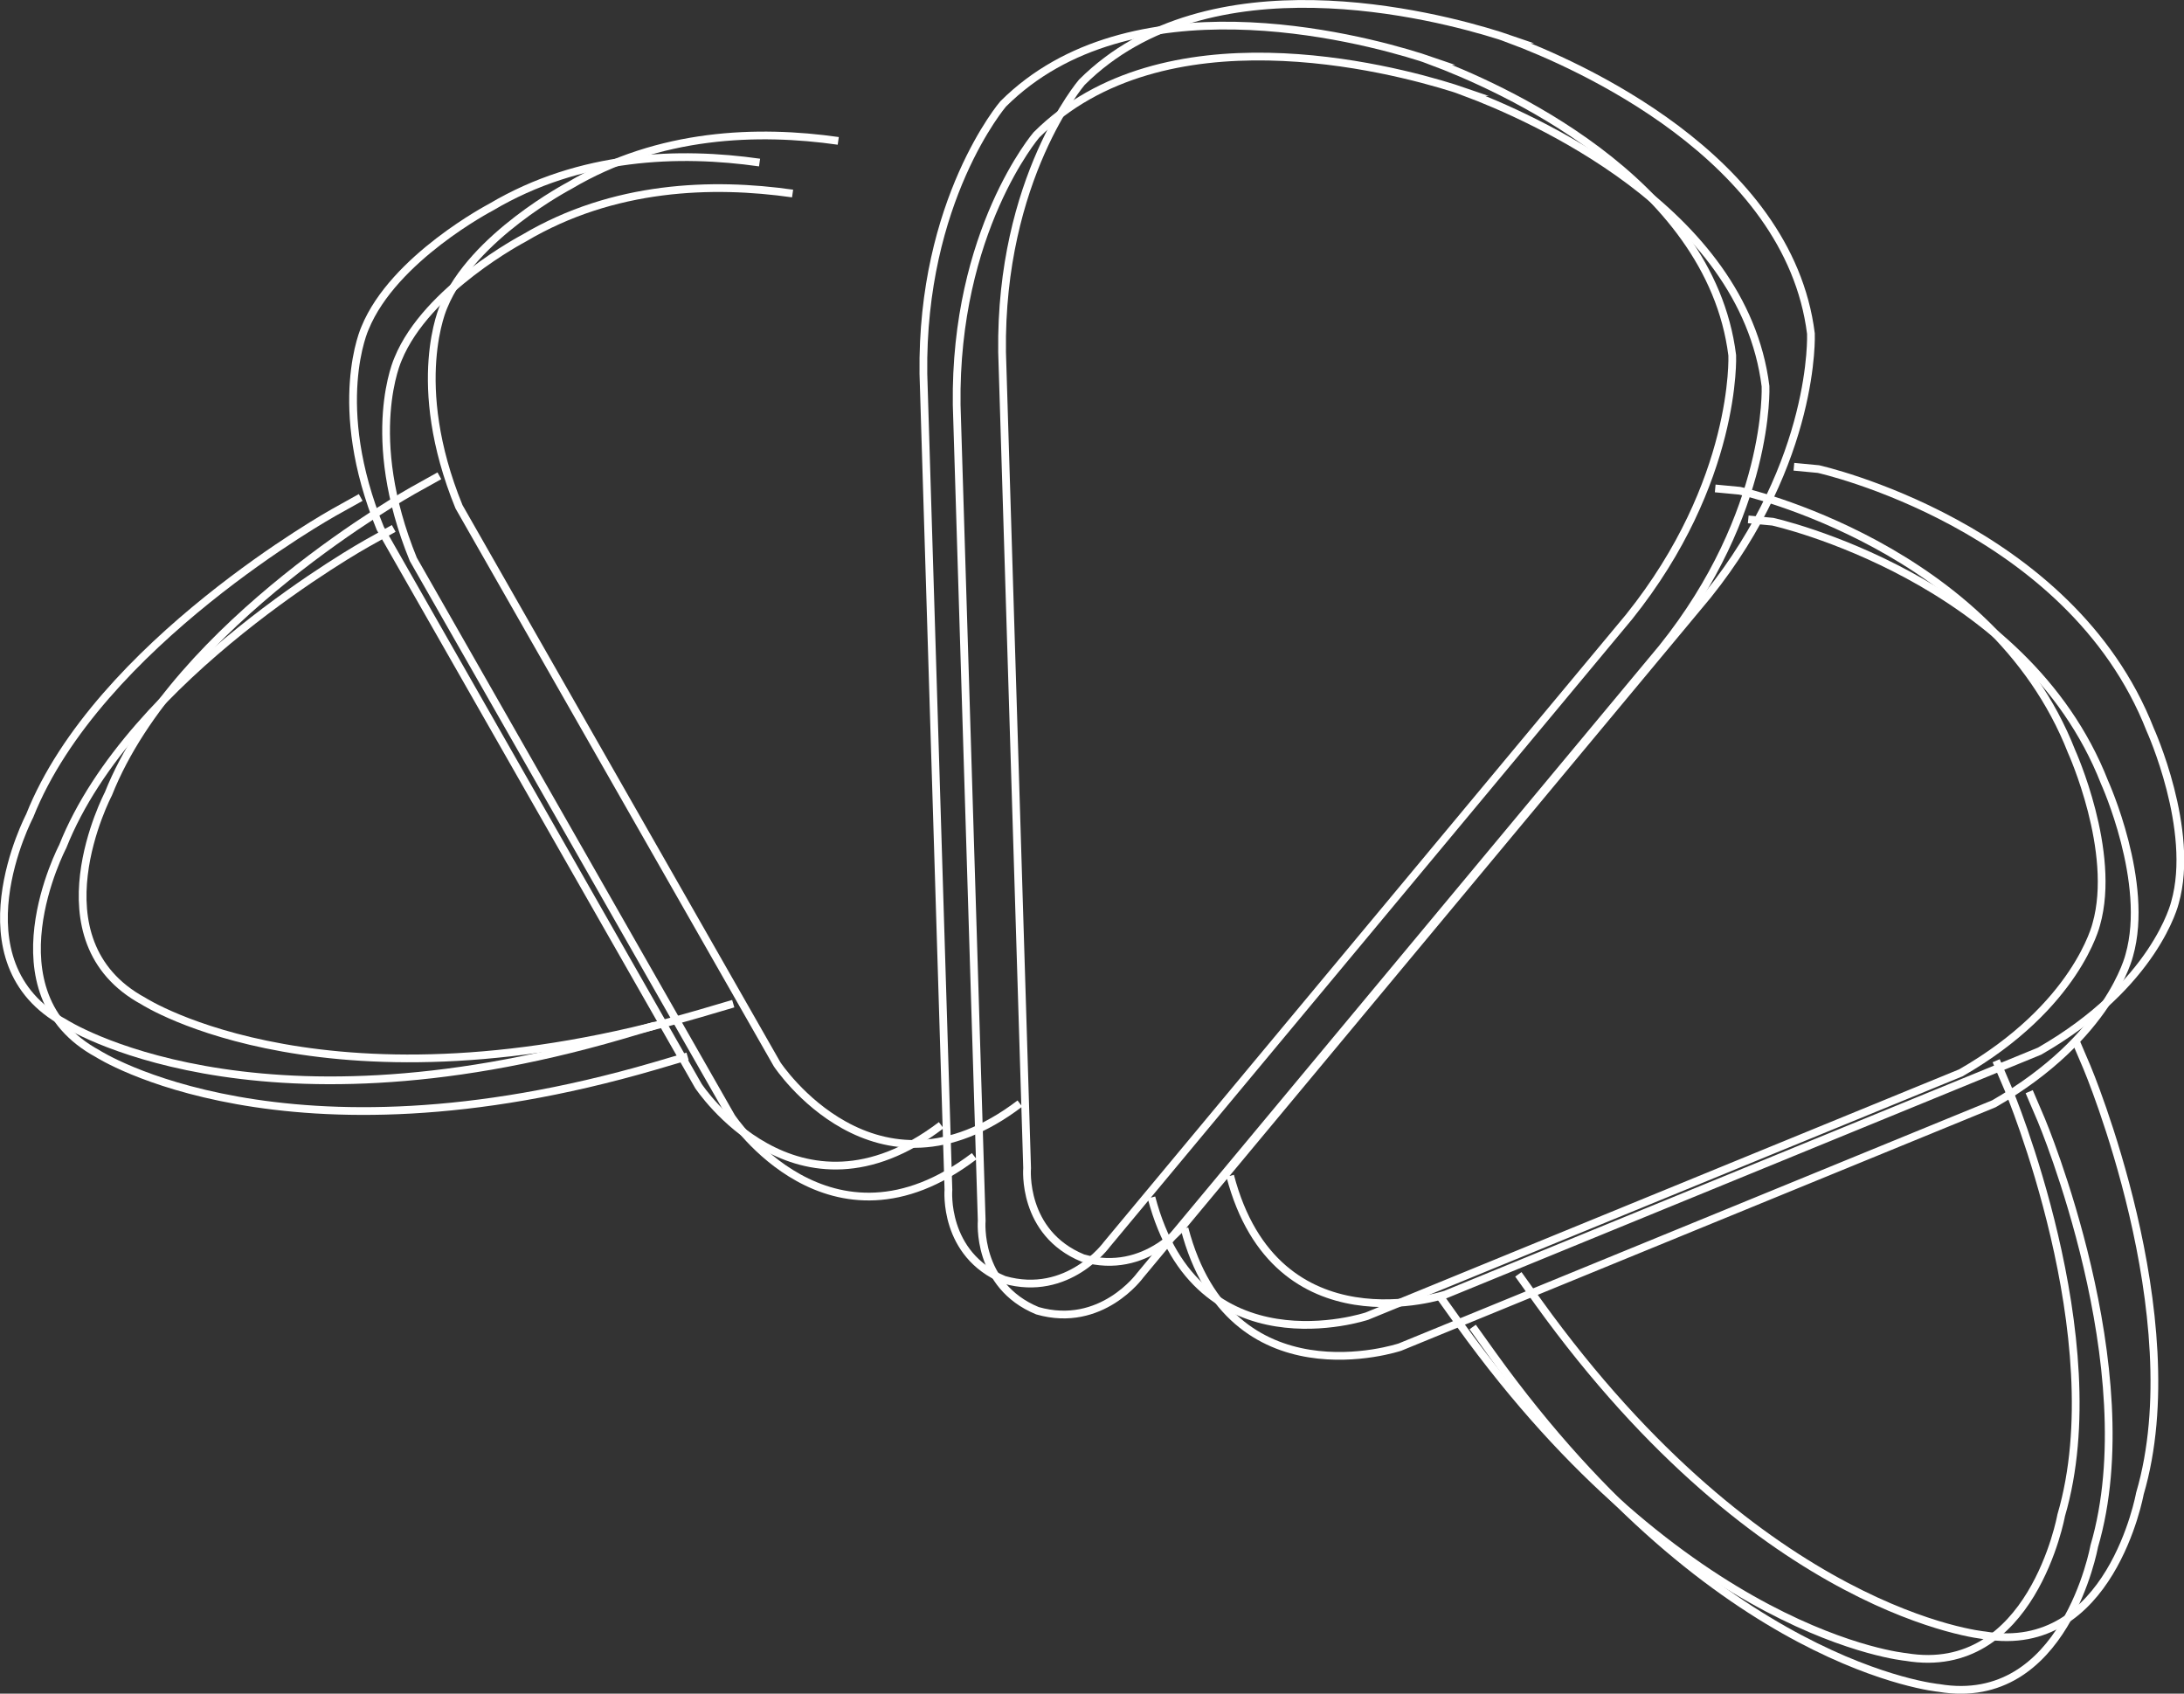 <?xml version="1.0" encoding="UTF-8"?>
<svg id="Ebene_2" data-name="Ebene 2" xmlns="http://www.w3.org/2000/svg" viewBox="0 0 84.65 65.64">
  <rect x="0" y="0" width="84.65" height="65.64" fill="#333333" stroke="none"/>
  <defs>
    <style>
      .cls-1 {
        fill: none;
        stroke: #fff;
        stroke-miterlimit: 10;
        stroke-width: .3px;
      }
    </style>
  </defs>
  <g id="Ebene_1-2" data-name="Ebene 1">
    <path class="cls-1" d="M55.49,2.37c2.46.92,10.79,4.52,11.65,11.4,0,0,.21,4.89-4,10.14l-20.24,24.32s-1.5,2.08-3.98,1.37h0c-2.38-.98-2.16-3.49-2.16-3.49l-.97-31.62c-.09-6.74,3.09-10.46,3.09-10.46,4.9-4.89,13.69-2.6,16.19-1.81l.44.15ZM77.37,41.11l.47,1.1s4.07,9.65,2.05,16.52c0,0-1.14,6.31-6.02,5.49,0,0-8.57-.78-17.29-12.9l-.78-1.09M44.63,46.41c1.78,6.8,8.35,4.6,8.35,4.6l23.02-9.43c4.5-2.58,5.25-5.76,5.25-5.76.8-2.82-.96-6.7-.96-6.7-3.11-7.94-12.86-10.1-12.86-10.1l-.95-.09M29.44,6.3c-3.09-.44-6.94-.33-10.41,1.73,0,0-3.77,1.97-4.88,4.68,0,0-1.37,2.97.59,7.77l12.33,21.61s3.81,5.78,9.41,1.52"/>
    <path class="cls-1" d="M13.98,19.28l-1.04.58S3.79,24.96,1.15,31.62c0,0-2.98,5.68,1.36,8.03,0,0,7.23,4.66,21.57.48l1.29-.38"/>
    <path class="cls-1" d="M58.54,1.53c2.46.92,10.79,4.52,11.65,11.4,0,0,.21,4.89-4,10.14l-20.24,24.32s-1.5,2.08-3.98,1.37h0c-2.38-.98-2.16-3.49-2.16-3.49l-.97-31.62c-.09-6.74,3.09-10.46,3.09-10.46,4.9-4.89,13.69-2.6,16.19-1.81l.44.15ZM80.42,40.27l.47,1.1s4.07,9.65,2.05,16.52c0,0-1.14,6.31-6.02,5.49,0,0-8.57-.78-17.29-12.9l-.78-1.09M47.68,45.57c1.78,6.8,8.35,4.6,8.35,4.6l23.02-9.43c4.5-2.58,5.25-5.76,5.25-5.76.8-2.82-.96-6.7-.96-6.7-3.11-7.94-12.86-10.1-12.86-10.1l-.95-.09M32.49,5.46c-3.09-.44-6.94-.33-10.41,1.73,0,0-3.77,1.97-4.88,4.68,0,0-1.37,2.97.59,7.77l12.33,21.61s3.81,5.78,9.41,1.52"/>
    <path class="cls-1" d="M17.03,18.44l-1.04.58s-9.15,5.1-11.79,11.75c0,0-2.98,5.68,1.36,8.03,0,0,7.23,4.66,21.57.48l1.29-.38"/>
    <path class="cls-1" d="M56.78,3.57c2.46.92,10.79,4.52,11.65,11.4,0,0,.21,4.89-4,10.14l-20.24,24.32s-1.5,2.08-3.98,1.37h0c-2.38-.98-2.16-3.49-2.16-3.49l-.97-31.62c-.09-6.74,3.09-10.46,3.09-10.46,4.9-4.89,13.69-2.6,16.19-1.81l.44.15ZM78.65,42.31l.47,1.1s4.07,9.65,2.05,16.52c0,0-1.14,6.31-6.02,5.49,0,0-8.57-.78-17.29-12.9l-.78-1.09M45.91,47.61c1.78,6.8,8.35,4.6,8.35,4.6l23.02-9.43c4.5-2.58,5.25-5.76,5.25-5.76.8-2.82-.96-6.7-.96-6.7-3.11-7.94-12.86-10.1-12.86-10.1l-.95-.09M30.72,7.5c-3.09-.44-6.94-.33-10.41,1.73,0,0-3.77,1.97-4.88,4.68,0,0-1.37,2.97.59,7.77l12.33,21.61s3.81,5.78,9.41,1.52"/>
    <path class="cls-1" d="M15.26,20.48l-1.04.58s-9.15,5.1-11.79,11.75c0,0-2.98,5.68,1.36,8.03,0,0,7.23,4.66,21.57.48l1.29-.38"/>
  </g>
</svg>